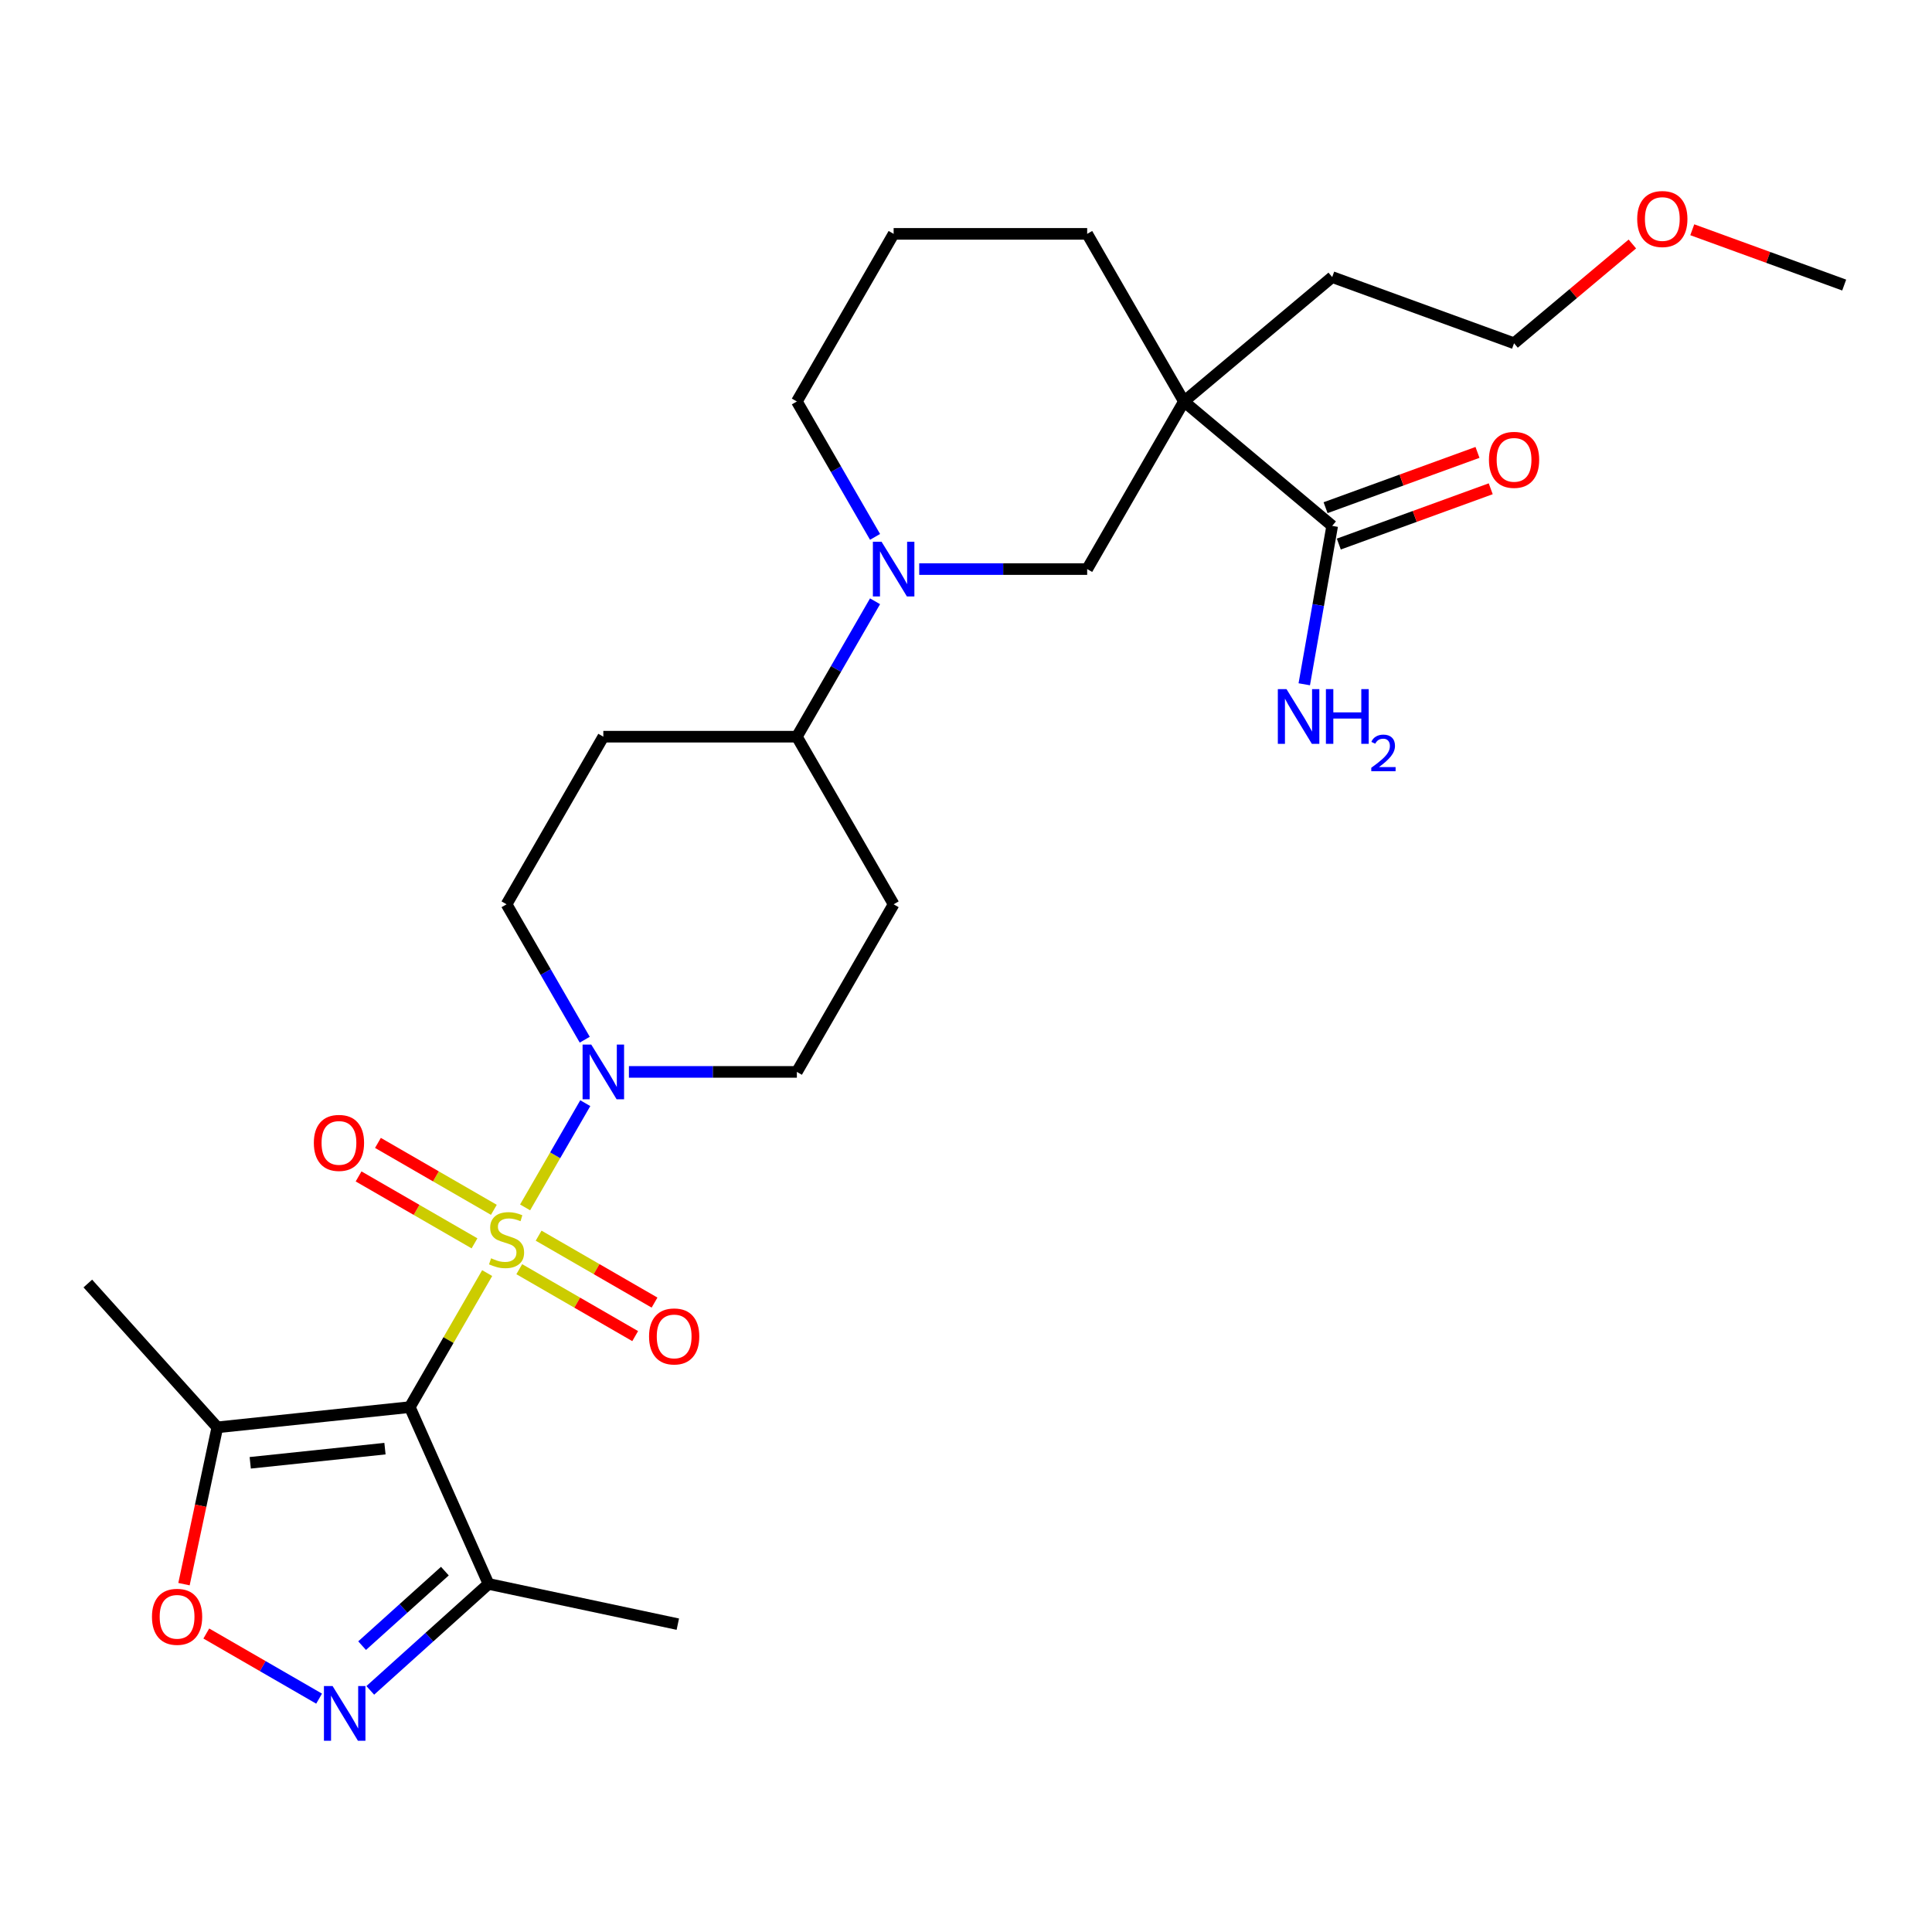 <?xml version='1.0' encoding='iso-8859-1'?>
<svg version='1.1' baseProfile='full'
              xmlns='http://www.w3.org/2000/svg'
                      xmlns:rdkit='http://www.rdkit.org/xml'
                      xmlns:xlink='http://www.w3.org/1999/xlink'
                  xml:space='preserve'
width='1000px' height='1000px' viewBox='0 0 1000 1000'>
<!-- END OF HEADER -->
<rect style='opacity:1.0;fill:#FFFFFF;stroke:none' width='1000' height='1000' x='0' y='0'> </rect>
<path class='bond-0' d='M 252.159,658.952 L 232.134,693.636' style='fill:none;fill-rule:evenodd;stroke:#CCCC00;stroke-width:6px;stroke-linecap:butt;stroke-linejoin:miter;stroke-opacity:1' />
<path class='bond-0' d='M 232.134,693.636 L 212.109,728.321' style='fill:none;fill-rule:evenodd;stroke:#000000;stroke-width:6px;stroke-linecap:butt;stroke-linejoin:miter;stroke-opacity:1' />
<path class='bond-1' d='M 271.794,624.943 L 287.367,597.971' style='fill:none;fill-rule:evenodd;stroke:#CCCC00;stroke-width:6px;stroke-linecap:butt;stroke-linejoin:miter;stroke-opacity:1' />
<path class='bond-1' d='M 287.367,597.971 L 302.939,570.999' style='fill:none;fill-rule:evenodd;stroke:#0000FF;stroke-width:6px;stroke-linecap:butt;stroke-linejoin:miter;stroke-opacity:1' />
<path class='bond-10' d='M 268.772,656.931 L 298.771,674.251' style='fill:none;fill-rule:evenodd;stroke:#CCCC00;stroke-width:6px;stroke-linecap:butt;stroke-linejoin:miter;stroke-opacity:1' />
<path class='bond-10' d='M 298.771,674.251 L 328.771,691.571' style='fill:none;fill-rule:evenodd;stroke:#FF0000;stroke-width:6px;stroke-linecap:butt;stroke-linejoin:miter;stroke-opacity:1' />
<path class='bond-10' d='M 278.789,639.58 L 308.789,656.9' style='fill:none;fill-rule:evenodd;stroke:#CCCC00;stroke-width:6px;stroke-linecap:butt;stroke-linejoin:miter;stroke-opacity:1' />
<path class='bond-10' d='M 308.789,656.9 L 338.788,674.221' style='fill:none;fill-rule:evenodd;stroke:#FF0000;stroke-width:6px;stroke-linecap:butt;stroke-linejoin:miter;stroke-opacity:1' />
<path class='bond-11' d='M 255.62,626.204 L 225.621,608.884' style='fill:none;fill-rule:evenodd;stroke:#CCCC00;stroke-width:6px;stroke-linecap:butt;stroke-linejoin:miter;stroke-opacity:1' />
<path class='bond-11' d='M 225.621,608.884 L 195.622,591.564' style='fill:none;fill-rule:evenodd;stroke:#FF0000;stroke-width:6px;stroke-linecap:butt;stroke-linejoin:miter;stroke-opacity:1' />
<path class='bond-11' d='M 245.603,643.554 L 215.604,626.234' style='fill:none;fill-rule:evenodd;stroke:#CCCC00;stroke-width:6px;stroke-linecap:butt;stroke-linejoin:miter;stroke-opacity:1' />
<path class='bond-11' d='M 215.604,626.234 L 185.604,608.914' style='fill:none;fill-rule:evenodd;stroke:#FF0000;stroke-width:6px;stroke-linecap:butt;stroke-linejoin:miter;stroke-opacity:1' />
<path class='bond-4' d='M 212.109,728.321 L 112.484,738.792' style='fill:none;fill-rule:evenodd;stroke:#000000;stroke-width:6px;stroke-linecap:butt;stroke-linejoin:miter;stroke-opacity:1' />
<path class='bond-4' d='M 199.26,749.816 L 129.522,757.146' style='fill:none;fill-rule:evenodd;stroke:#000000;stroke-width:6px;stroke-linecap:butt;stroke-linejoin:miter;stroke-opacity:1' />
<path class='bond-5' d='M 212.109,728.321 L 252.854,819.834' style='fill:none;fill-rule:evenodd;stroke:#000000;stroke-width:6px;stroke-linecap:butt;stroke-linejoin:miter;stroke-opacity:1' />
<path class='bond-13' d='M 325.527,554.814 L 368.992,554.814' style='fill:none;fill-rule:evenodd;stroke:#0000FF;stroke-width:6px;stroke-linecap:butt;stroke-linejoin:miter;stroke-opacity:1' />
<path class='bond-13' d='M 368.992,554.814 L 412.457,554.814' style='fill:none;fill-rule:evenodd;stroke:#000000;stroke-width:6px;stroke-linecap:butt;stroke-linejoin:miter;stroke-opacity:1' />
<path class='bond-14' d='M 302.662,538.15 L 282.429,503.106' style='fill:none;fill-rule:evenodd;stroke:#0000FF;stroke-width:6px;stroke-linecap:butt;stroke-linejoin:miter;stroke-opacity:1' />
<path class='bond-14' d='M 282.429,503.106 L 262.196,468.061' style='fill:none;fill-rule:evenodd;stroke:#000000;stroke-width:6px;stroke-linecap:butt;stroke-linejoin:miter;stroke-opacity:1' />
<path class='bond-2' d='M 612.805,207.802 L 562.718,294.555' style='fill:none;fill-rule:evenodd;stroke:#000000;stroke-width:6px;stroke-linecap:butt;stroke-linejoin:miter;stroke-opacity:1' />
<path class='bond-8' d='M 612.805,207.802 L 689.542,272.192' style='fill:none;fill-rule:evenodd;stroke:#000000;stroke-width:6px;stroke-linecap:butt;stroke-linejoin:miter;stroke-opacity:1' />
<path class='bond-20' d='M 612.805,207.802 L 689.542,143.411' style='fill:none;fill-rule:evenodd;stroke:#000000;stroke-width:6px;stroke-linecap:butt;stroke-linejoin:miter;stroke-opacity:1' />
<path class='bond-30' d='M 612.805,207.802 L 562.718,121.049' style='fill:none;fill-rule:evenodd;stroke:#000000;stroke-width:6px;stroke-linecap:butt;stroke-linejoin:miter;stroke-opacity:1' />
<path class='bond-3' d='M 191.654,874.938 L 222.254,847.386' style='fill:none;fill-rule:evenodd;stroke:#0000FF;stroke-width:6px;stroke-linecap:butt;stroke-linejoin:miter;stroke-opacity:1' />
<path class='bond-3' d='M 222.254,847.386 L 252.854,819.834' style='fill:none;fill-rule:evenodd;stroke:#000000;stroke-width:6px;stroke-linecap:butt;stroke-linejoin:miter;stroke-opacity:1' />
<path class='bond-3' d='M 187.428,851.784 L 208.848,832.497' style='fill:none;fill-rule:evenodd;stroke:#0000FF;stroke-width:6px;stroke-linecap:butt;stroke-linejoin:miter;stroke-opacity:1' />
<path class='bond-3' d='M 208.848,832.497 L 230.268,813.211' style='fill:none;fill-rule:evenodd;stroke:#000000;stroke-width:6px;stroke-linecap:butt;stroke-linejoin:miter;stroke-opacity:1' />
<path class='bond-29' d='M 165.165,879.217 L 135.972,862.362' style='fill:none;fill-rule:evenodd;stroke:#0000FF;stroke-width:6px;stroke-linecap:butt;stroke-linejoin:miter;stroke-opacity:1' />
<path class='bond-29' d='M 135.972,862.362 L 106.779,845.507' style='fill:none;fill-rule:evenodd;stroke:#FF0000;stroke-width:6px;stroke-linecap:butt;stroke-linejoin:miter;stroke-opacity:1' />
<path class='bond-7' d='M 112.484,738.792 L 103.858,779.372' style='fill:none;fill-rule:evenodd;stroke:#000000;stroke-width:6px;stroke-linecap:butt;stroke-linejoin:miter;stroke-opacity:1' />
<path class='bond-7' d='M 103.858,779.372 L 95.233,819.952' style='fill:none;fill-rule:evenodd;stroke:#FF0000;stroke-width:6px;stroke-linecap:butt;stroke-linejoin:miter;stroke-opacity:1' />
<path class='bond-22' d='M 112.484,738.792 L 45.455,664.348' style='fill:none;fill-rule:evenodd;stroke:#000000;stroke-width:6px;stroke-linecap:butt;stroke-linejoin:miter;stroke-opacity:1' />
<path class='bond-23' d='M 252.854,819.834 L 350.838,840.661' style='fill:none;fill-rule:evenodd;stroke:#000000;stroke-width:6px;stroke-linecap:butt;stroke-linejoin:miter;stroke-opacity:1' />
<path class='bond-6' d='M 452.923,311.219 L 432.69,346.264' style='fill:none;fill-rule:evenodd;stroke:#0000FF;stroke-width:6px;stroke-linecap:butt;stroke-linejoin:miter;stroke-opacity:1' />
<path class='bond-6' d='M 432.69,346.264 L 412.457,381.308' style='fill:none;fill-rule:evenodd;stroke:#000000;stroke-width:6px;stroke-linecap:butt;stroke-linejoin:miter;stroke-opacity:1' />
<path class='bond-9' d='M 475.788,294.555 L 519.253,294.555' style='fill:none;fill-rule:evenodd;stroke:#0000FF;stroke-width:6px;stroke-linecap:butt;stroke-linejoin:miter;stroke-opacity:1' />
<path class='bond-9' d='M 519.253,294.555 L 562.718,294.555' style='fill:none;fill-rule:evenodd;stroke:#000000;stroke-width:6px;stroke-linecap:butt;stroke-linejoin:miter;stroke-opacity:1' />
<path class='bond-21' d='M 452.923,277.89 L 432.69,242.846' style='fill:none;fill-rule:evenodd;stroke:#0000FF;stroke-width:6px;stroke-linecap:butt;stroke-linejoin:miter;stroke-opacity:1' />
<path class='bond-21' d='M 432.69,242.846 L 412.457,207.802' style='fill:none;fill-rule:evenodd;stroke:#000000;stroke-width:6px;stroke-linecap:butt;stroke-linejoin:miter;stroke-opacity:1' />
<path class='bond-17' d='M 692.969,281.605 L 732.283,267.296' style='fill:none;fill-rule:evenodd;stroke:#000000;stroke-width:6px;stroke-linecap:butt;stroke-linejoin:miter;stroke-opacity:1' />
<path class='bond-17' d='M 732.283,267.296 L 771.597,252.987' style='fill:none;fill-rule:evenodd;stroke:#FF0000;stroke-width:6px;stroke-linecap:butt;stroke-linejoin:miter;stroke-opacity:1' />
<path class='bond-17' d='M 686.116,262.779 L 725.43,248.47' style='fill:none;fill-rule:evenodd;stroke:#000000;stroke-width:6px;stroke-linecap:butt;stroke-linejoin:miter;stroke-opacity:1' />
<path class='bond-17' d='M 725.43,248.47 L 764.745,234.161' style='fill:none;fill-rule:evenodd;stroke:#FF0000;stroke-width:6px;stroke-linecap:butt;stroke-linejoin:miter;stroke-opacity:1' />
<path class='bond-18' d='M 689.542,272.192 L 682.314,313.186' style='fill:none;fill-rule:evenodd;stroke:#000000;stroke-width:6px;stroke-linecap:butt;stroke-linejoin:miter;stroke-opacity:1' />
<path class='bond-18' d='M 682.314,313.186 L 675.086,354.18' style='fill:none;fill-rule:evenodd;stroke:#0000FF;stroke-width:6px;stroke-linecap:butt;stroke-linejoin:miter;stroke-opacity:1' />
<path class='bond-12' d='M 412.457,381.308 L 312.283,381.308' style='fill:none;fill-rule:evenodd;stroke:#000000;stroke-width:6px;stroke-linecap:butt;stroke-linejoin:miter;stroke-opacity:1' />
<path class='bond-28' d='M 412.457,381.308 L 462.544,468.061' style='fill:none;fill-rule:evenodd;stroke:#000000;stroke-width:6px;stroke-linecap:butt;stroke-linejoin:miter;stroke-opacity:1' />
<path class='bond-15' d='M 412.457,554.814 L 462.544,468.061' style='fill:none;fill-rule:evenodd;stroke:#000000;stroke-width:6px;stroke-linecap:butt;stroke-linejoin:miter;stroke-opacity:1' />
<path class='bond-16' d='M 262.196,468.061 L 312.283,381.308' style='fill:none;fill-rule:evenodd;stroke:#000000;stroke-width:6px;stroke-linecap:butt;stroke-linejoin:miter;stroke-opacity:1' />
<path class='bond-19' d='M 562.718,121.049 L 462.544,121.049' style='fill:none;fill-rule:evenodd;stroke:#000000;stroke-width:6px;stroke-linecap:butt;stroke-linejoin:miter;stroke-opacity:1' />
<path class='bond-26' d='M 689.542,143.411 L 783.675,177.673' style='fill:none;fill-rule:evenodd;stroke:#000000;stroke-width:6px;stroke-linecap:butt;stroke-linejoin:miter;stroke-opacity:1' />
<path class='bond-24' d='M 412.457,207.802 L 462.544,121.049' style='fill:none;fill-rule:evenodd;stroke:#000000;stroke-width:6px;stroke-linecap:butt;stroke-linejoin:miter;stroke-opacity:1' />
<path class='bond-25' d='M 844.908,126.292 L 814.292,151.982' style='fill:none;fill-rule:evenodd;stroke:#FF0000;stroke-width:6px;stroke-linecap:butt;stroke-linejoin:miter;stroke-opacity:1' />
<path class='bond-25' d='M 814.292,151.982 L 783.675,177.673' style='fill:none;fill-rule:evenodd;stroke:#000000;stroke-width:6px;stroke-linecap:butt;stroke-linejoin:miter;stroke-opacity:1' />
<path class='bond-27' d='M 875.917,118.925 L 915.231,133.234' style='fill:none;fill-rule:evenodd;stroke:#FF0000;stroke-width:6px;stroke-linecap:butt;stroke-linejoin:miter;stroke-opacity:1' />
<path class='bond-27' d='M 915.231,133.234 L 954.545,147.544' style='fill:none;fill-rule:evenodd;stroke:#000000;stroke-width:6px;stroke-linecap:butt;stroke-linejoin:miter;stroke-opacity:1' />
<path  class='atom-0' d='M 254.196 651.287
Q 254.516 651.407, 255.836 651.967
Q 257.156 652.527, 258.596 652.887
Q 260.076 653.207, 261.516 653.207
Q 264.196 653.207, 265.756 651.927
Q 267.316 650.607, 267.316 648.327
Q 267.316 646.767, 266.516 645.807
Q 265.756 644.847, 264.556 644.327
Q 263.356 643.807, 261.356 643.207
Q 258.836 642.447, 257.316 641.727
Q 255.836 641.007, 254.756 639.487
Q 253.716 637.967, 253.716 635.407
Q 253.716 631.847, 256.116 629.647
Q 258.556 627.447, 263.356 627.447
Q 266.636 627.447, 270.356 629.007
L 269.436 632.087
Q 266.036 630.687, 263.476 630.687
Q 260.716 630.687, 259.196 631.847
Q 257.676 632.967, 257.716 634.927
Q 257.716 636.447, 258.476 637.367
Q 259.276 638.287, 260.396 638.807
Q 261.556 639.327, 263.476 639.927
Q 266.036 640.727, 267.556 641.527
Q 269.076 642.327, 270.156 643.967
Q 271.276 645.567, 271.276 648.327
Q 271.276 652.247, 268.636 654.367
Q 266.036 656.447, 261.676 656.447
Q 259.156 656.447, 257.236 655.887
Q 255.356 655.367, 253.116 654.447
L 254.196 651.287
' fill='#CCCC00'/>
<path  class='atom-2' d='M 306.023 540.654
L 315.303 555.654
Q 316.223 557.134, 317.703 559.814
Q 319.183 562.494, 319.263 562.654
L 319.263 540.654
L 323.023 540.654
L 323.023 568.974
L 319.143 568.974
L 309.183 552.574
Q 308.023 550.654, 306.783 548.454
Q 305.583 546.254, 305.223 545.574
L 305.223 568.974
L 301.543 568.974
L 301.543 540.654
L 306.023 540.654
' fill='#0000FF'/>
<path  class='atom-4' d='M 172.15 872.703
L 181.43 887.703
Q 182.35 889.183, 183.83 891.863
Q 185.31 894.543, 185.39 894.703
L 185.39 872.703
L 189.15 872.703
L 189.15 901.023
L 185.27 901.023
L 175.31 884.623
Q 174.15 882.703, 172.91 880.503
Q 171.71 878.303, 171.35 877.623
L 171.35 901.023
L 167.67 901.023
L 167.67 872.703
L 172.15 872.703
' fill='#0000FF'/>
<path  class='atom-7' d='M 456.284 280.395
L 465.564 295.395
Q 466.484 296.875, 467.964 299.555
Q 469.444 302.235, 469.524 302.395
L 469.524 280.395
L 473.284 280.395
L 473.284 308.715
L 469.404 308.715
L 459.444 292.315
Q 458.284 290.395, 457.044 288.195
Q 455.844 285.995, 455.484 285.315
L 455.484 308.715
L 451.804 308.715
L 451.804 280.395
L 456.284 280.395
' fill='#0000FF'/>
<path  class='atom-8' d='M 78.657 836.856
Q 78.657 830.056, 82.017 826.256
Q 85.377 822.456, 91.657 822.456
Q 97.937 822.456, 101.297 826.256
Q 104.657 830.056, 104.657 836.856
Q 104.657 843.736, 101.257 847.656
Q 97.857 851.536, 91.657 851.536
Q 85.417 851.536, 82.017 847.656
Q 78.657 843.776, 78.657 836.856
M 91.657 848.336
Q 95.977 848.336, 98.297 845.456
Q 100.657 842.536, 100.657 836.856
Q 100.657 831.296, 98.297 828.496
Q 95.977 825.656, 91.657 825.656
Q 87.337 825.656, 84.977 828.456
Q 82.657 831.256, 82.657 836.856
Q 82.657 842.576, 84.977 845.456
Q 87.337 848.336, 91.657 848.336
' fill='#FF0000'/>
<path  class='atom-11' d='M 335.949 691.734
Q 335.949 684.934, 339.309 681.134
Q 342.669 677.334, 348.949 677.334
Q 355.229 677.334, 358.589 681.134
Q 361.949 684.934, 361.949 691.734
Q 361.949 698.614, 358.549 702.534
Q 355.149 706.414, 348.949 706.414
Q 342.709 706.414, 339.309 702.534
Q 335.949 698.654, 335.949 691.734
M 348.949 703.214
Q 353.269 703.214, 355.589 700.334
Q 357.949 697.414, 357.949 691.734
Q 357.949 686.174, 355.589 683.374
Q 353.269 680.534, 348.949 680.534
Q 344.629 680.534, 342.269 683.334
Q 339.949 686.134, 339.949 691.734
Q 339.949 697.454, 342.269 700.334
Q 344.629 703.214, 348.949 703.214
' fill='#FF0000'/>
<path  class='atom-12' d='M 162.443 591.56
Q 162.443 584.76, 165.803 580.96
Q 169.163 577.16, 175.443 577.16
Q 181.723 577.16, 185.083 580.96
Q 188.443 584.76, 188.443 591.56
Q 188.443 598.44, 185.043 602.36
Q 181.643 606.24, 175.443 606.24
Q 169.203 606.24, 165.803 602.36
Q 162.443 598.48, 162.443 591.56
M 175.443 603.04
Q 179.763 603.04, 182.083 600.16
Q 184.443 597.24, 184.443 591.56
Q 184.443 586, 182.083 583.2
Q 179.763 580.36, 175.443 580.36
Q 171.123 580.36, 168.763 583.16
Q 166.443 585.96, 166.443 591.56
Q 166.443 597.28, 168.763 600.16
Q 171.123 603.04, 175.443 603.04
' fill='#FF0000'/>
<path  class='atom-18' d='M 770.675 238.011
Q 770.675 231.211, 774.035 227.411
Q 777.395 223.611, 783.675 223.611
Q 789.955 223.611, 793.315 227.411
Q 796.675 231.211, 796.675 238.011
Q 796.675 244.891, 793.275 248.811
Q 789.875 252.691, 783.675 252.691
Q 777.435 252.691, 774.035 248.811
Q 770.675 244.931, 770.675 238.011
M 783.675 249.491
Q 787.995 249.491, 790.315 246.611
Q 792.675 243.691, 792.675 238.011
Q 792.675 232.451, 790.315 229.651
Q 787.995 226.811, 783.675 226.811
Q 779.355 226.811, 776.995 229.611
Q 774.675 232.411, 774.675 238.011
Q 774.675 243.731, 776.995 246.611
Q 779.355 249.491, 783.675 249.491
' fill='#FF0000'/>
<path  class='atom-19' d='M 665.887 356.684
L 675.167 371.684
Q 676.087 373.164, 677.567 375.844
Q 679.047 378.524, 679.127 378.684
L 679.127 356.684
L 682.887 356.684
L 682.887 385.004
L 679.007 385.004
L 669.047 368.604
Q 667.887 366.684, 666.647 364.484
Q 665.447 362.284, 665.087 361.604
L 665.087 385.004
L 661.407 385.004
L 661.407 356.684
L 665.887 356.684
' fill='#0000FF'/>
<path  class='atom-19' d='M 686.287 356.684
L 690.127 356.684
L 690.127 368.724
L 704.607 368.724
L 704.607 356.684
L 708.447 356.684
L 708.447 385.004
L 704.607 385.004
L 704.607 371.924
L 690.127 371.924
L 690.127 385.004
L 686.287 385.004
L 686.287 356.684
' fill='#0000FF'/>
<path  class='atom-19' d='M 709.82 384.011
Q 710.507 382.242, 712.143 381.265
Q 713.78 380.262, 716.051 380.262
Q 718.875 380.262, 720.459 381.793
Q 722.043 383.324, 722.043 386.043
Q 722.043 388.815, 719.984 391.403
Q 717.951 393.99, 713.727 397.052
L 722.36 397.052
L 722.36 399.164
L 709.767 399.164
L 709.767 397.395
Q 713.252 394.914, 715.311 393.066
Q 717.397 391.218, 718.4 389.555
Q 719.403 387.891, 719.403 386.175
Q 719.403 384.38, 718.506 383.377
Q 717.608 382.374, 716.051 382.374
Q 714.546 382.374, 713.543 382.981
Q 712.539 383.588, 711.827 384.935
L 709.82 384.011
' fill='#0000FF'/>
<path  class='atom-26' d='M 847.413 113.362
Q 847.413 106.562, 850.773 102.762
Q 854.133 98.962, 860.413 98.962
Q 866.693 98.962, 870.053 102.762
Q 873.413 106.562, 873.413 113.362
Q 873.413 120.242, 870.013 124.162
Q 866.613 128.042, 860.413 128.042
Q 854.173 128.042, 850.773 124.162
Q 847.413 120.282, 847.413 113.362
M 860.413 124.842
Q 864.733 124.842, 867.053 121.962
Q 869.413 119.042, 869.413 113.362
Q 869.413 107.802, 867.053 105.002
Q 864.733 102.162, 860.413 102.162
Q 856.093 102.162, 853.733 104.962
Q 851.413 107.762, 851.413 113.362
Q 851.413 119.082, 853.733 121.962
Q 856.093 124.842, 860.413 124.842
' fill='#FF0000'/>
</svg>

